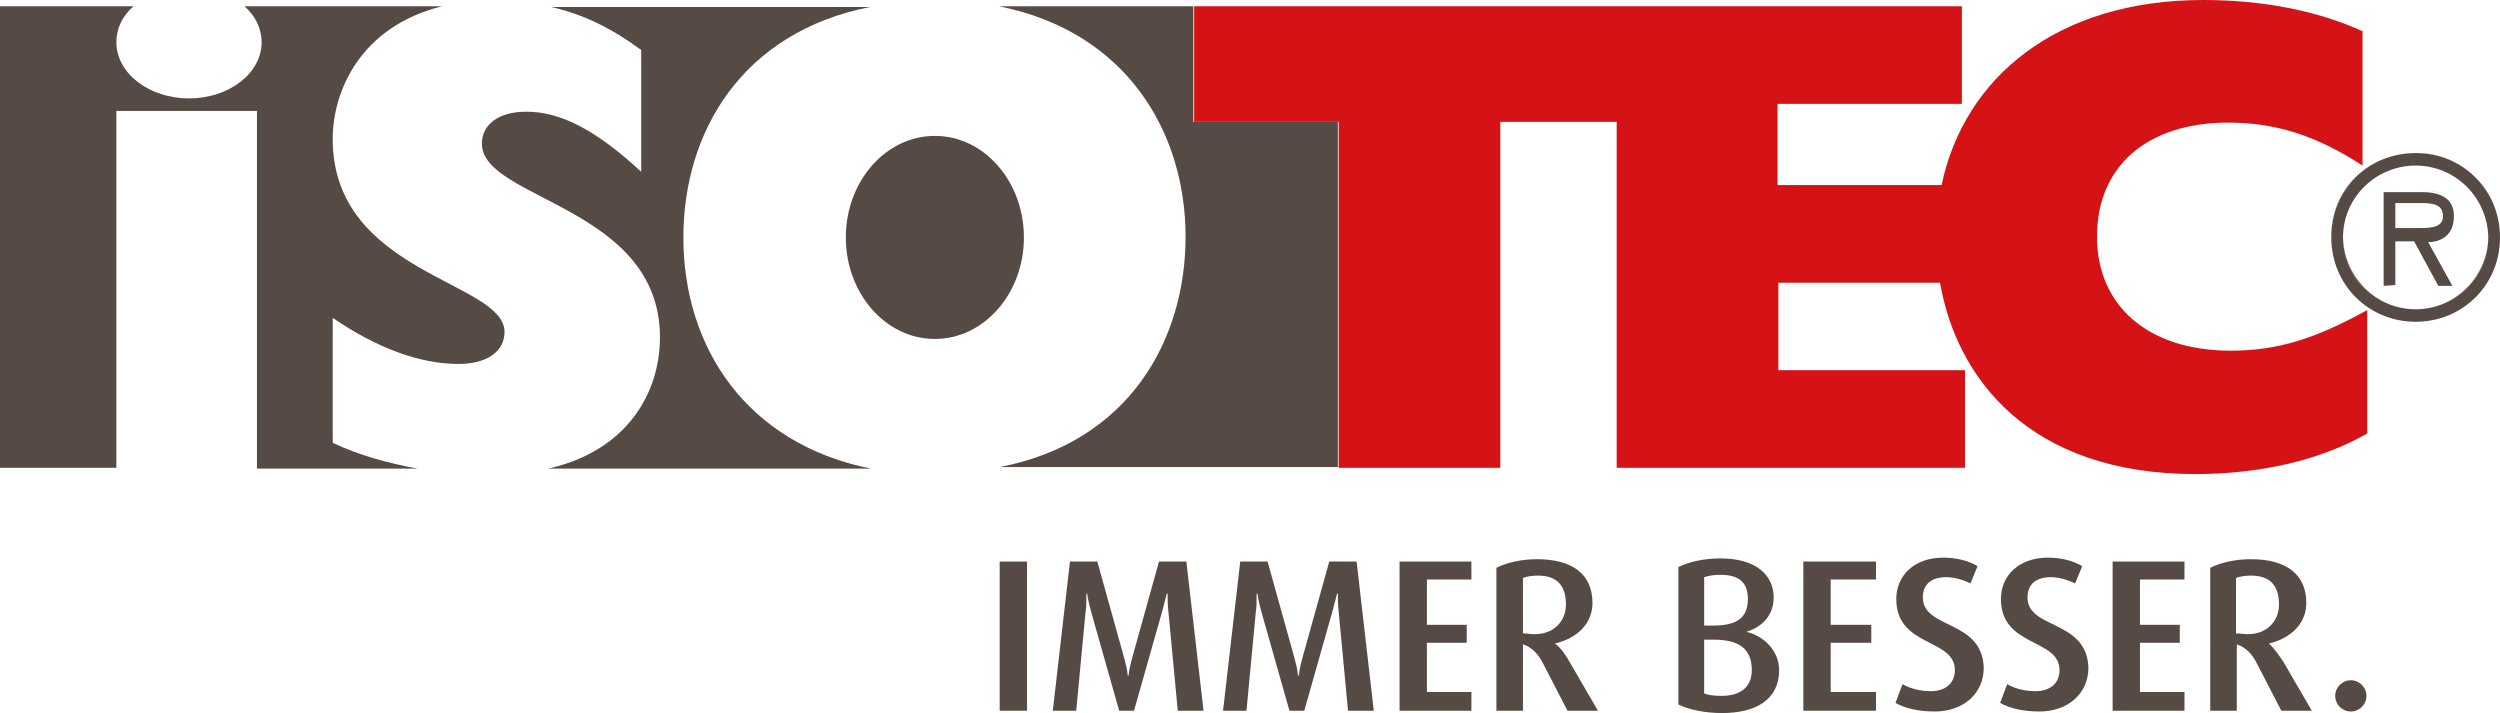 <?xml version="1.0" encoding="UTF-8" standalone="no"?>
<svg
   id="_Ebene_"
   data-name="&amp;lt;Ebene&amp;gt;"
   viewBox="0 0 320.1 91.3"
   version="1.1"
   sodipodi:docname="Logo-ISOTEC_RGB_Logo Isotec.svg"
   width="320.1"
   height="91.3"
   inkscape:version="1.2.1 (0f2f062aeb, 2022-09-21, custom)"
   xmlns:inkscape="http://www.inkscape.org/namespaces/inkscape"
   xmlns:sodipodi="http://sodipodi.sourceforge.net/DTD/sodipodi-0.dtd"
   xmlns="http://www.w3.org/2000/svg"
   xmlns:svg="http://www.w3.org/2000/svg">
  <sodipodi:namedview
     id="namedview65"
     pagecolor="#ffffff"
     bordercolor="#666666"
     borderopacity="1.0"
     inkscape:showpageshadow="2"
     inkscape:pageopacity="0.0"
     inkscape:pagecheckerboard="0"
     inkscape:deskcolor="#d1d1d1"
     showgrid="false"
     inkscape:zoom="3.275819"
     inkscape:cx="151.25988"
     inkscape:cy="46.247976"
     inkscape:window-width="2531"
     inkscape:window-height="1414"
     inkscape:window-x="1229"
     inkscape:window-y="0"
     inkscape:window-maximized="1"
     inkscape:current-layer="_Ebene_" />
  <defs
     id="defs4">
    <style
       id="style2">
      .cls-1 {
        fill: none;
      }

      .cls-2 {
        fill: #d51317;
      }

      .cls-3 {
        fill: #564a44;
      }
    </style>
  </defs>
  <path
     class="cls-3"
     d="m 42.6,17.8 c 0,-6.2 3.6,-14.4 14,-17 H 31.3 c 1.4,1.2 2.2,2.9 2.2,4.6 0,4 -4.2,7.2 -9.3,7.2 -5.1,0 -9.3,-3.2 -9.3,-7.2 0,-1.8 0.8,-3.4 2.2,-4.6 H 0 V 59.9 H 14.9 V 14.2 h 18 V 60 H 53.5 C 49.6,59.3 46,58.3 42.6,56.7 v -16 c 5.7,3.9 11.2,5.9 16.1,5.9 3.8,0 5.9,-1.7 5.9,-4.1 0,-6.5 -22,-7.4 -22,-24.7 z"
     id="path6" />
  <path
     class="cls-1"
     d="m 291.8,77.3 c 0,-2.5 -1.2,-3.7 -3.6,-3.7 -0.7,0 -1.4,0.1 -1.9,0.3 V 81 c 0.4,0.1 0.9,0.1 1.5,0.1 2.5,0.1 4,-1.6 4,-3.8 z"
     id="path8" />
  <path
     class="cls-1"
     d="m 200.5,77.3 c 0,-2.5 -1.2,-3.7 -3.6,-3.7 -0.7,0 -1.4,0.1 -1.9,0.3 V 81 c 0.4,0.1 0.9,0.1 1.5,0.1 2.5,0.1 4,-1.6 4,-3.8 z"
     id="path10" />
  <path
     class="cls-1"
     d="m 310,29.2 c 1.4,0 2.7,-0.2 2.7,-1.5 0,-1.6 -1.4,-1.7 -2.9,-1.7 h -3.2 v 3.2 z"
     id="path12" />
  <path
     class="cls-1"
     d="m 309.3,39.6 c 5.1,0 9.2,-4.1 9.3,-9.2 0,-5.1 -4.2,-9.2 -9.3,-9.2 -5.1,0 -9.2,4.1 -9.3,9.2 0,5 4.2,9.2 9.3,9.2 z m -4.1,-3.1 v -12 h 5.1 c 2.8,0 4.1,1 4.1,3.1 v 0 c 0,2.9 -2.4,3.2 -3.2,3.3 h -0.1 l 3.1,5.6 h -1.8 l -3.1,-5.7 h -2.4 v 5.6 0 z"
     id="path14" />
  <path
     class="cls-3"
     d="m 310,29.3 c 1.4,0 2.7,-0.2 2.7,-1.5 v 0 c 0,1.3 -1.3,1.4 -2.7,1.5 z"
     id="path16" />
  <path
     class="cls-3"
     d="m 309.3,39.6 c 5.1,0 9.3,-4.1 9.3,-9.2 v 0 c -0.1,5 -4.2,9.2 -9.3,9.2 -5.1,0 -9.2,-4.2 -9.3,-9.2 v 0 c 0,5.1 4.2,9.2 9.3,9.2 z"
     id="path18" />
  <path
     class="cls-3"
     d="m 314.3,27.6 v 0 c 0,-2.1 -1.3,-3.2 -4.1,-3.2 h 0.1 c 2.7,0 4,1.1 4,3.2 z"
     id="path20" />
  <polygon
     class="cls-3"
     points="359.8,69.5 359.8,69.5 362.9,75.2 "
     id="polygon22"
     transform="translate(-48.8,-38.7)" />
  <path
     class="cls-3"
     d="m 309.3,19.6 c 6.1,0 10.8,4.7 10.8,10.8 v 0 c 0,-6.1 -4.8,-10.9 -10.8,-10.8 -6.1,0 -10.8,4.7 -10.8,10.8 v 0 c -0.1,-6.1 4.7,-10.8 10.8,-10.8 z"
     id="path24" />
  <path
     class="cls-3"
     d="M 87.5,30.4 C 87.5,16.8 95.1,4.1 111.4,0.9 H 70.6 c 4,0.9 7.7,2.7 11.5,5.5 V 22 c -5.7,-5.3 -10.3,-7.7 -14.7,-7.7 -3.5,0 -5.7,1.6 -5.7,4.1 0,7.2 22.8,8 22.8,24.8 0,7 -4.1,14.5 -14.3,16.8 h 41.3 C 95.6,56.8 87.5,44.5 87.5,30.4 Z"
     id="path26" />
  <ellipse
     class="cls-3"
     cx="119.7"
     cy="30.4"
     rx="11.4"
     ry="13"
     id="ellipse28" />
  <path
     class="cls-2"
     d="m 268.5,30.3 c 0,-9 6.4,-14.6 16.8,-14.6 6,0 11.2,1.6 17.2,5.5 V 4 C 296.8,1.4 289.8,0 282.1,0 263.4,0 251.5,9.9 248.6,23.7 h -21 V 13.3 h 23.6 V 0.8 h -98.3 v 14.8 h 18.5 v 44.3 h 20.7 V 15.6 H 207 v 44.3 h 44.6 V 47.4 H 227.7 V 36.2 h 20.7 c 2.1,12.1 11.3,24.5 32.7,24.5 8.1,0 15.9,-1.7 22,-5.2 V 39.7 c -6.7,3.7 -11.5,5.2 -17.5,5.2 -10.5,0 -17.1,-5.7 -17.1,-14.6 z"
     id="path30" />
  <path
     class="cls-3"
     d="M 152.8,15.6 V 0.8 h -24.9 c 16.5,3.3 23.9,16.3 23.9,29.5 0,13.2 -7.2,26.3 -23.8,29.5 h 43.3 V 15.6 Z"
     id="path32" />
  <path
     class="cls-3"
     d="m 306.7,36.5 v -5.6 h 2.4 l 3.1,5.7 H 314 L 310.9,31 h 0.1 c 0.7,0 3.2,-0.3 3.2,-3.3 v 0 c 0,-2.1 -1.4,-3.1 -4.1,-3.1 h -4.9 v 12 0 z m 0,-7.3 V 26 h 3.2 c 1.5,0 2.9,0.1 2.9,1.7 v 0 c 0,1.3 -1.3,1.5 -2.7,1.5 z"
     id="path34" />
  <path
     class="cls-3"
     d="m 309.3,19.6 c -6.1,0 -10.8,4.7 -10.8,10.8 v 0 c 0,6.1 4.8,10.8 10.8,10.8 6,0 10.8,-4.7 10.8,-10.8 v 0 c 0,-6.1 -4.8,-10.8 -10.8,-10.8 z M 300,30.4 c 0,-5.1 4.2,-9.2 9.3,-9.2 5.1,0 9.2,4.1 9.3,9.2 v 0 c 0,5.1 -4.2,9.2 -9.3,9.2 -5.1,0 -9.3,-4.1 -9.3,-9.2 z"
     id="path36" />
  <rect
     class="cls-3"
     x="128"
     y="71.9"
     width="3.5"
     height="19.1"
     id="rect38" />
  <path
     class="cls-3"
     d="M 148.4,71.9 145,84.1 c -0.2,0.8 -0.4,1.4 -0.5,2.4 h -0.1 c -0.1,-1 -0.3,-1.6 -0.5,-2.4 L 140.5,71.9 H 137 L 134.8,91 h 3 L 139,78.3 c 0.1,-0.5 0.1,-1.4 0.1,-2.3 h 0.1 c 0.1,0.8 0.3,1.5 0.5,2.3 l 3.6,12.7 h 1.9 l 3.6,-12.7 c 0.2,-0.7 0.4,-1.6 0.6,-2.3 h 0.1 c 0,0.7 0,1.5 0.1,2.3 l 1.2,12.7 h 3.3 l -2.2,-19.1 z"
     id="path40" />
  <path
     class="cls-3"
     d="m 170.2,71.9 -3.4,12.2 c -0.2,0.8 -0.4,1.4 -0.5,2.4 h -0.1 c -0.1,-1 -0.3,-1.6 -0.5,-2.4 l -3.4,-12.2 h -3.5 L 156.6,91 h 3 l 1.2,-12.7 c 0.1,-0.5 0.1,-1.4 0.1,-2.3 h 0.1 c 0.1,0.8 0.3,1.5 0.5,2.3 l 3.6,12.7 h 1.9 l 3.6,-12.7 c 0.2,-0.7 0.4,-1.6 0.6,-2.3 h 0.1 c 0,0.7 0,1.5 0.1,2.3 l 1.2,12.7 h 3.3 l -2.2,-19.1 z"
     id="path42" />
  <polygon
     class="cls-3"
     points="237.2,127.3 231.5,127.3 231.5,121 236.6,121 236.6,118.7 231.5,118.7 231.5,112.9 237.2,112.9 237.2,110.6 228,110.6 228,129.7 237.2,129.7 "
     id="polygon44"
     transform="translate(-48.8,-38.7)" />
  <path
     class="cls-3"
     d="m 199.1,82.4 v 0 c 2.9,-0.7 4.8,-2.6 4.8,-5.2 0,-3.7 -2.6,-5.6 -7.1,-5.6 -1.9,0 -3.8,0.4 -5.2,1.1 V 91 h 3.4 v -8.5 c 1.2,0.4 2,1.3 2.6,2.5 l 3.1,6 h 3.9 L 201,84.8 c -0.5,-0.9 -1.1,-1.8 -1.9,-2.4 z m -2.6,-1.2 c -0.5,0 -1,-0.1 -1.5,-0.1 V 74 c 0.5,-0.2 1.2,-0.3 1.9,-0.3 2.4,0 3.6,1.2 3.6,3.7 0,2.1 -1.5,3.8 -4,3.8 z"
     id="path46" />
  <path
     class="cls-3"
     d="m 223.6,80.9 v 0 c 2,-0.6 3.5,-2.1 3.5,-4.4 0,-2.9 -2.3,-5 -6.8,-5 -2.1,0 -3.9,0.4 -5.4,1.1 v 17.6 c 1.4,0.7 3.5,1.1 5.6,1.1 4.3,0 7.3,-1.7 7.3,-5.5 0,-2.5 -2,-4.4 -4.2,-4.9 z m -5.4,-7 c 0.6,-0.2 1.3,-0.3 2.1,-0.3 2.5,0 3.5,1.1 3.5,3.1 0,2.3 -1.3,3.4 -4.4,3.4 h -1.2 z m 2.2,15.2 c -0.9,0 -1.6,-0.1 -2.2,-0.3 v -6.9 h 1.2 c 3.3,0 4.9,1.2 4.9,3.9 0,2.3 -1.6,3.3 -3.9,3.3 z"
     id="path48" />
  <polygon
     class="cls-3"
     points="289,127.3 283.2,127.3 283.2,121 288.4,121 288.4,118.7 283.2,118.7 283.2,112.9 289,112.9 289,110.6 279.7,110.6 279.7,129.7 289,129.7 "
     id="polygon50"
     transform="translate(-48.8,-38.7)" />
  <path
     class="cls-3"
     d="m 246.2,76.5 c 0,-1.7 1.1,-2.6 3,-2.6 1.1,0 2.3,0.4 3.1,0.8 l 0.9,-2.2 c -1.1,-0.7 -2.7,-1.1 -4.4,-1.1 -3.6,0 -6,2.2 -6,5.3 0,6.2 7.5,5 7.5,9.1 0,1.6 -1.1,2.7 -3.1,2.7 -1.2,0 -2.6,-0.3 -3.6,-0.9 l -0.9,2.4 c 1.2,0.7 3,1.1 5,1.1 3.8,0 6.3,-2.4 6.3,-5.6 -0.2,-6.2 -7.8,-4.9 -7.8,-9 z"
     id="path52" />
  <path
     class="cls-3"
     d="m 259.6,76.5 c 0,-1.7 1.1,-2.6 3,-2.6 1.1,0 2.3,0.4 3.1,0.8 l 0.9,-2.2 c -1.1,-0.7 -2.7,-1.1 -4.4,-1.1 -3.6,0 -6,2.2 -6,5.3 0,6.2 7.5,5 7.5,9.1 0,1.6 -1.1,2.7 -3.1,2.7 -1.2,0 -2.6,-0.3 -3.6,-0.9 l -0.9,2.4 c 1.2,0.7 3,1.1 5,1.1 3.8,0 6.3,-2.4 6.3,-5.6 -0.2,-6.2 -7.8,-4.9 -7.8,-9 z"
     id="path54" />
  <polygon
     class="cls-3"
     points="328.5,127.3 322.8,127.3 322.8,121 327.9,121 327.9,118.7 322.8,118.7 322.8,112.9 328.5,112.9 328.5,110.6 319.3,110.6 319.3,129.7 328.5,129.7 "
     id="polygon56"
     transform="translate(-48.8,-38.7)" />
  <path
     class="cls-3"
     d="m 290.5,82.4 v 0 c 2.9,-0.7 4.8,-2.6 4.8,-5.2 0,-3.7 -2.6,-5.6 -7.1,-5.6 -1.9,0 -3.8,0.4 -5.2,1.1 V 91 h 3.4 v -8.5 c 1.2,0.4 2,1.3 2.6,2.5 l 3.1,6 h 3.9 l -3.6,-6.2 c -0.6,-0.9 -1.2,-1.8 -1.9,-2.4 z m -2.7,-1.2 c -0.5,0 -1,-0.1 -1.5,-0.1 V 74 c 0.5,-0.2 1.2,-0.3 1.9,-0.3 2.4,0 3.6,1.2 3.6,3.7 0,2.1 -1.5,3.8 -4,3.8 z"
     id="path58" />
  <path
     class="cls-3"
     d="m 301,87.1 c -1.1,0 -2,0.9 -2,2 0,1.1 0.9,2 2,2 1.1,0 2,-0.9 2,-2 0,-1.1 -0.9,-2 -2,-2 z"
     id="path60" />
  <rect
     class="cls-1"
     width="399.9"
     height="169.6"
     id="rect62"
     x="-48.8"
     y="-38.7" />
</svg>
